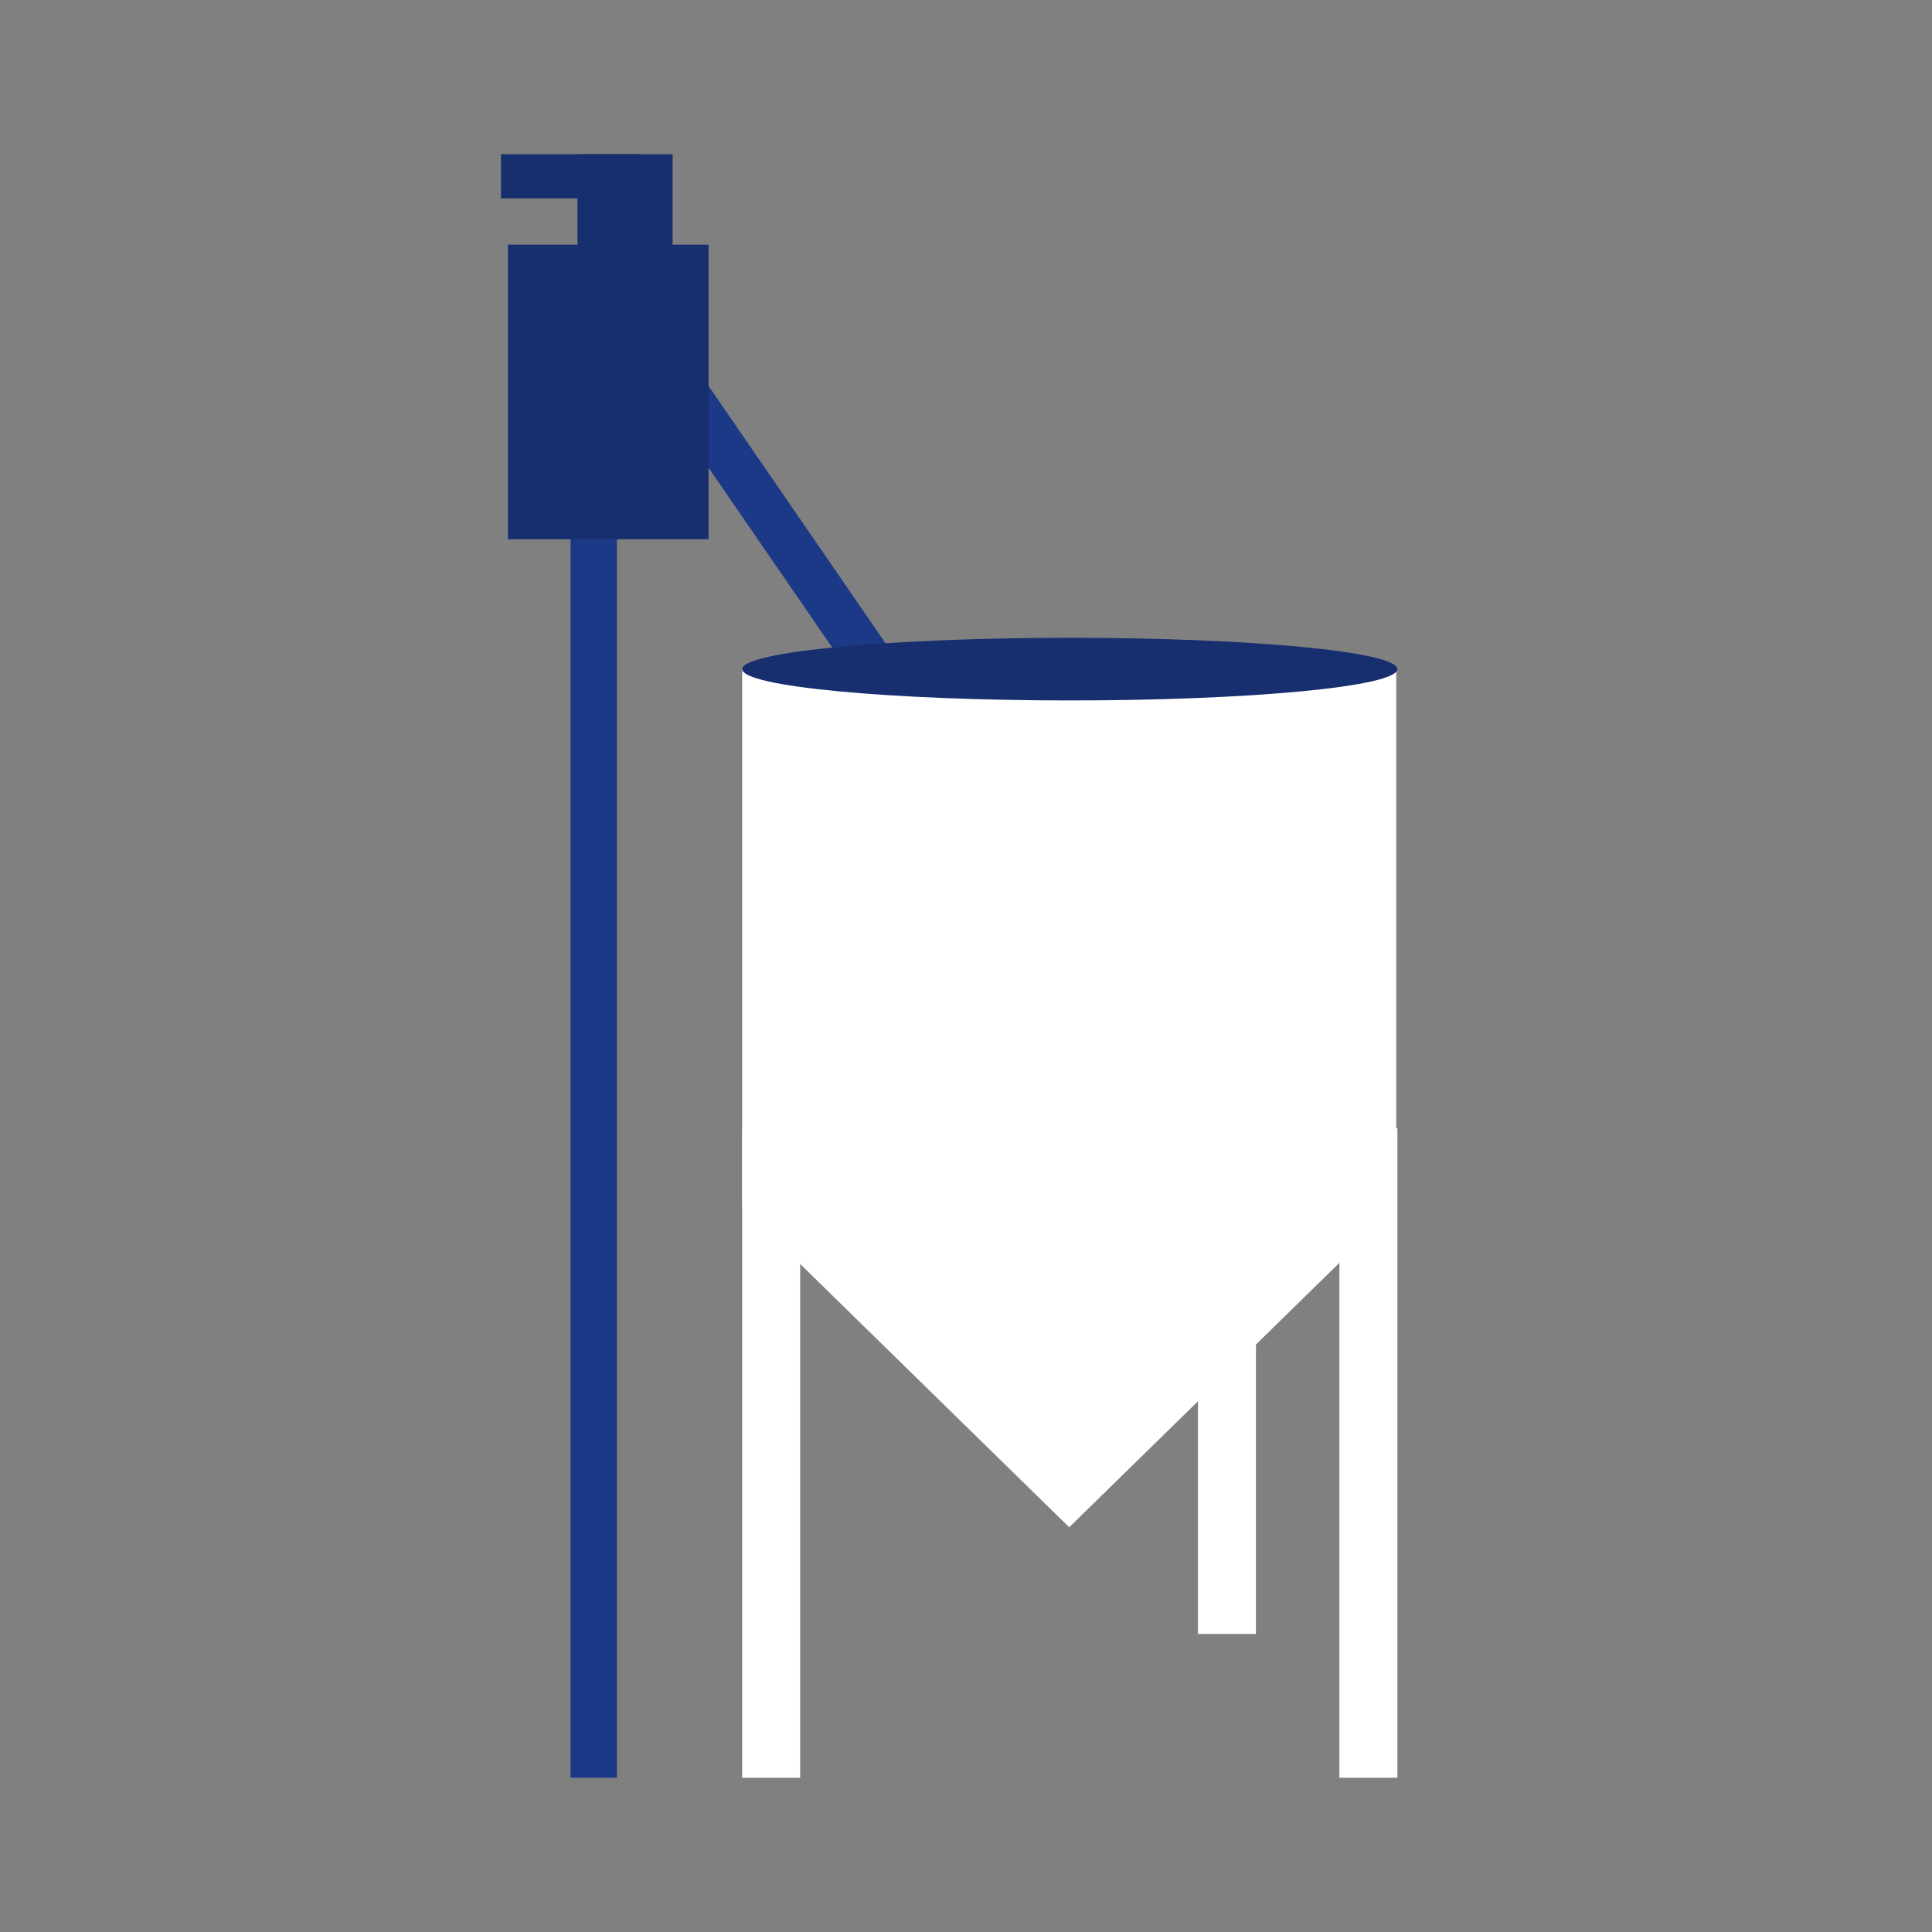 <?xml version="1.0" encoding="UTF-8"?>
<svg xmlns="http://www.w3.org/2000/svg" xmlns:xlink="http://www.w3.org/1999/xlink" version="1.1" x="0px" y="0px" width="166.6px" height="166.6px" viewBox="0 0 166.6 166.6" style="enable-background:new 0 0 166.6 166.6;" xml:space="preserve">
<rect x="0" y="0" width="166.6" height="166.6" fill="#808080" stroke="none"/>
<style type="text/css">
	.st0{display:none;}
	.st1{display:inline;fill:#0098DC;}
	.st2{display:inline;}
	.st3{clip-path:url(#SVGID_2_);fill:#172E6F;}
	.st4{clip-path:url(#SVGID_2_);fill:#FFFFFF;}
	.st5{display:inline;fill:#006DAF;}
	.st6{clip-path:url(#SVGID_4_);fill:#FFFFFF;}
	.st7{clip-path:url(#SVGID_4_);fill:#172E6F;}
	.st8{display:inline;fill:#0057A7;}
	.st9{clip-path:url(#SVGID_6_);fill:#172E6F;}
	
		.st10{clip-path:url(#SVGID_6_);fill:none;stroke:#FFFFFF;stroke-width:2.574;stroke-linecap:round;stroke-linejoin:round;stroke-miterlimit:10;}
	.st11{clip-path:url(#SVGID_6_);fill:#FFFFFF;}
	.st12{clip-path:url(#SVGID_8_);fill:#FFFFFF;}
	.st13{clip-path:url(#SVGID_8_);fill:none;stroke:#0098DC;stroke-width:4.192;stroke-miterlimit:10;}
	.st14{display:inline;fill:#FFFFFF;}
	
		.st15{display:inline;fill:none;stroke:#0098DC;stroke-width:4.192;stroke-linecap:round;stroke-linejoin:round;stroke-miterlimit:10;}
	.st16{display:inline;fill:#172E6F;}
	.st17{display:inline;fill:none;stroke:#172E6F;stroke-width:4.192;stroke-miterlimit:10;}
	.st18{clip-path:url(#SVGID_10_);fill:#172E6F;}
	
		.st19{clip-path:url(#SVGID_10_);fill:none;stroke:#172E6F;stroke-width:4.192;stroke-linecap:round;stroke-linejoin:round;stroke-miterlimit:10;}
	.st20{clip-path:url(#SVGID_10_);fill:none;stroke:#0098DC;stroke-width:4.192;stroke-miterlimit:10;}
	.st21{clip-path:url(#SVGID_10_);fill:none;stroke:#172E6F;stroke-width:4.192;stroke-miterlimit:10;}
	.st22{clip-path:url(#SVGID_12_);fill:#FFFFFF;}
	.st23{clip-path:url(#SVGID_12_);fill:#006DAF;}
	.st24{clip-path:url(#SVGID_12_);fill:#172E6F;}
	.st25{clip-path:url(#SVGID_14_);fill:#FFFFFF;}
	.st26{clip-path:url(#SVGID_14_);fill:#009FE3;}
	.st27{clip-path:url(#SVGID_14_);fill:#172E6F;}
	.st28{display:inline;fill:#1C3988;}
	.st29{clip-path:url(#SVGID_16_);fill:#0098DC;}
	.st30{clip-path:url(#SVGID_16_);fill:#FFFFFF;}
	.st31{clip-path:url(#SVGID_16_);fill:none;stroke:#FFFFFF;stroke-width:1.759;stroke-miterlimit:10;}
	.st32{clip-path:url(#SVGID_18_);fill:#FFFFFF;}
	.st33{clip-path:url(#SVGID_18_);fill:#172E6F;}
	.st34{clip-path:url(#SVGID_18_);fill:#009FE3;}
	.st35{clip-path:url(#SVGID_18_);fill:#0098DC;}
	.st36{clip-path:url(#SVGID_18_);fill:none;stroke:#172E6F;stroke-width:1.182;stroke-miterlimit:10;}
	.st37{fill:none;stroke:#FFFFFF;stroke-width:5;}
	.st38{fill:none;stroke:#1C3988;stroke-width:3.996;}
	.st39{fill:#172E6F;}
	.st40{fill:#FFFFFF;}
	.st41{clip-path:url(#SVGID_20_);fill:#172E6F;}
	.st42{clip-path:url(#SVGID_22_);fill:#FFFFFF;}
	.st43{clip-path:url(#SVGID_22_);fill:none;stroke:#006DAF;stroke-miterlimit:10;}
	.st44{clip-path:url(#SVGID_22_);fill:#006DAF;}
	.st45{clip-path:url(#SVGID_24_);fill:#172E6F;}
	.st46{clip-path:url(#SVGID_24_);fill:#FFFFFF;}
	.st47{clip-path:url(#SVGID_24_);fill:none;stroke:#283583;stroke-width:1.627;stroke-miterlimit:10;}
</style>
<g id="leistungen" class="st0">
	<rect class="st1" width="166.6" height="166.6"></rect>
	<g class="st2">
		<defs>
			<rect id="SVGID_1_" width="166.6" height="166.6"></rect>
		</defs>
		<clipPath id="SVGID_2_">
			<use xlink:href="#SVGID_1_" style="overflow:visible;"></use>
		</clipPath>
		<path class="st3" d="M60.8,118.9c-14.9,0-27-12.1-27-26.9c0-14.9,12.1-26.9,27-26.9c14.9,0,27,12.1,27,26.9    C87.7,106.8,75.7,118.9,60.8,118.9 M100.4,92.5c0-1.2-0.1-2.4-0.2-3.6l7.9-2.1l-3.6-13.6l-8.1,2.1c-1.7-3.5-3.9-6.8-6.6-9.7    l5.2-6.7L84,50.4l-5.3,6.8c-3.4-1.7-7.1-3-11-3.7v-8.6H53.7v8.6c-3.7,0.7-7.2,1.8-10.5,3.4l-5.2-6.9l-11.3,8.4l5.1,6.8    c-1.9,2-3.7,4.3-5.1,6.7l-7.9-2.9l-4.9,13.2l7.7,2.8c-0.4,2.4-0.7,4.8-0.7,7.3c0,0.9,0,1.7,0.1,2.6l-7.9,2.1l3.6,13.6l7.7-2    c1.7,3.7,3.9,7.1,6.6,10.1l-4.8,6.2l11.1,8.6l4.7-6.1c3.6,1.9,7.4,3.2,11.5,4v7.6h14.1v-7.6c3.9-0.7,7.6-2,11-3.7l4.6,6.2    l11.2-8.4l-4.7-6.2c2-2.2,3.7-4.5,5.2-7.1l7.4,2.7l4.9-13.2l-7.6-2.8C100.2,96.8,100.4,94.7,100.4,92.5"></path>
		<path class="st4" d="M129.4,67.9c-8.3,2-16.6-2.8-18.5-10.6c-1.9-7.9,3.3-15.9,11.6-17.9c8.3-2,16.6,2.8,18.5,10.6    C142.9,57.9,137.7,65.9,129.4,67.9 M148.1,48.6c-0.2-0.6-0.3-1.3-0.5-1.9l4.2-2.2l-3.7-6.7l-4.2,2.2c-1.4-1.6-3.1-3.1-4.9-4.2    l2-4.2l-7.3-3l-2.1,4.3c-2.1-0.5-4.3-0.6-6.6-0.5l-1.1-4.6l-7.8,1.9l1.1,4.6c-2,0.8-3.8,1.9-5.4,3.2l-3.8-2.9l-5.2,6l3.7,2.9    c-0.8,1.3-1.5,2.8-2,4.2l-4.8-0.5l-1,7.6l4.7,0.5c0.1,1.3,0.2,2.6,0.5,4c0.1,0.5,0.2,0.9,0.4,1.4l-4.1,2.1l3.7,6.7l4-2.1    c1.4,1.7,3.1,3.2,4.9,4.5l-1.9,3.9l7.3,3l1.9-3.9c2.2,0.5,4.6,0.7,6.9,0.6l1,4l7.8-1.9l-1-4c2.1-0.9,4-2.1,5.7-3.4l3.4,2.6l5.2-6    l-3.4-2.7c0.8-1.4,1.5-2.9,2-4.5l4.5,0.4l1-7.6l-4.6-0.5C148.6,50.9,148.4,49.7,148.1,48.6"></path>
		<path class="st4" d="M118.8,138.7c-5.5,1.3-10.9-1.8-12.1-7c-1.2-5.2,2.2-10.4,7.6-11.7c5.5-1.3,10.9,1.8,12.1,7    C127.7,132.2,124.3,137.4,118.8,138.7 M131.1,126.1c-0.1-0.4-0.2-0.8-0.4-1.2l2.7-1.4l-2.4-4.4l-2.8,1.4c-0.9-1.1-2-2-3.2-2.8    l1.3-2.8l-4.8-2l-1.4,2.8c-1.4-0.3-2.8-0.4-4.3-0.3l-0.7-3l-5.1,1.2l0.7,3c-1.3,0.6-2.5,1.3-3.5,2.1l-2.5-1.9l-3.4,3.9l2.4,1.9    c-0.5,0.9-1,1.8-1.3,2.8l-3.1-0.3l-0.7,5l3.1,0.3c0,0.9,0.1,1.7,0.4,2.6c0.1,0.3,0.2,0.6,0.2,0.9l-2.7,1.4l2.4,4.4l2.6-1.4    c0.9,1.1,2,2.1,3.2,2.9l-1.2,2.6l4.8,2l1.2-2.5c1.5,0.3,3,0.5,4.5,0.4l0.6,2.7l5.1-1.2l-0.6-2.7c1.4-0.6,2.6-1.3,3.7-2.2l2.2,1.7    l3.4-3.9l-2.2-1.8c0.5-0.9,1-1.9,1.3-2.9l2.9,0.3l0.7-5l-3-0.3C131.4,127.6,131.3,126.8,131.1,126.1"></path>
	</g>
</g>
<g id="produkte" class="st0">
	<rect y="0" class="st5" width="166.6" height="166.6"></rect>
	<g class="st2">
		<defs>
			<rect id="SVGID_3_" width="166.6" height="166.6"></rect>
		</defs>
		<clipPath id="SVGID_4_">
			<use xlink:href="#SVGID_3_" style="overflow:visible;"></use>
		</clipPath>
		<path class="st6" d="M142.5,86.3c0,4.2,0,10.3,0,16.4c0,1.2-0.2,1.8-1.6,1.7c-11.1-0.1-22.3-0.1-33.4,0c-1.3,0-1.5-0.5-1.4-1.6    c1.4-12,2.8-24.1,4.2-36.1c0.2-1.4,0.6-1.7,1.9-1.7c9.6,0.1,19.3,0.1,28.9,0c1.6,0,1.8,0.5,1.8,1.9    C142.8,72.7,143,78.6,142.5,86.3"></path>
		<path class="st6" d="M34.7,83c0-4.4,0-10.5,0-16.6c0-1.1,0.2-1.6,1.5-1.6c10.9,0.1,21.8,0,32.7,0c1.2,0,1.4,0.3,1.2,1.4    c-1.4,12.2-2.8,24.4-4.1,36.6c-0.1,1.4-0.8,1.5-2,1.5c-9.3,0-18.6-0.1-27.9,0c-1.6,0-1.8-0.5-1.8-1.9C34.4,96.6,34.2,90.6,34.7,83    "></path>
		<path class="st6" d="M86.3,104.4c-3.9,0-7.8-0.1-11.7,0c-1.7,0.1-2-0.6-1.8-2.1c0.6-4.5,1.1-9,1.6-13.5c0.8-7.3,1.7-14.7,2.5-22    c0.1-1.3,0.5-1.9,2-1.9c7.7,0.1,15.3,0.1,23,0c1.4,0,2,0.2,1.8,1.8c-0.5,3.1-0.8,6.3-1.1,9.4c-1,8.9-2.1,17.8-3,26.7    c-0.1,1.2-0.6,1.5-1.7,1.5C93.9,104.3,90.1,104.4,86.3,104.4"></path>
		<path class="st6" d="M85.9,63.2c-1.9,0-3.8,0-5.7,0c-2.9,0-2.9,0-2.6-2.9c0.8-6.7,1.6-13.3,2.3-20c0.3-3,0.6-3.3,3.5-2.5    c4.3,1.1,6.8,4.2,8.3,8.1c2.1,5.2,2.4,10.6,2.4,16.1c0,1.1-0.6,1.3-1.5,1.3C90.4,63.2,88.1,63.2,85.9,63.2"></path>
		<path class="st6" d="M90.7,106.2c2,0,4.1,0.1,6.1,0c1.8-0.1,2.3,0.4,2.1,2.2c-0.9,7-1.6,14-2.4,21c-0.3,2.7-0.7,2.9-3.3,2.2    c-4.4-1.1-6.9-4.2-8.5-8.2c-2-5.1-2.4-10.5-2.3-15.9c0-1.1,0.6-1.3,1.5-1.3C86.1,106.2,88.4,106.2,90.7,106.2"></path>
		<path class="st6" d="M119.2,63c-2.3,0-4.6-0.1-6.9,0c-1.2,0-1.6-0.2-1.5-1.5c0.9-7.2,1.7-14.5,2.5-21.8c0.3-2.5,0.6-2.7,3.1-2    c4.3,1.1,6.9,4,8.5,7.9c2.2,5.2,2.5,10.7,2.5,16.3c0,1-0.4,1.2-1.3,1.2C123.9,63,121.6,63,119.2,63"></path>
		<path class="st6" d="M57.2,106.4c2.2,0,4.5,0,6.7,0c1.2,0,1.7,0.1,1.5,1.6c-0.9,7.3-1.8,14.6-2.4,22c-0.2,2-1,2.1-2.5,1.8    c-4.5-0.9-7.3-3.8-9-7.9c-2.2-5.2-2.6-10.7-2.5-16.3c0-0.9,0.3-1.3,1.3-1.2C52.5,106.4,54.9,106.4,57.2,106.4"></path>
		<path class="st6" d="M129.1,119c0,0-0.1,0-0.1,0c0,3.6,0,7.1,0,10.7c0,2.4-0.3,2.5-2.7,2c-4.5-1.1-7.1-4.1-8.7-8.2    c-2-5-2.3-10.4-2.4-15.7c0-1.3,0.6-1.3,1.6-1.3c3.5,0,7,0.1,10.5,0c1.4,0,1.8,0.3,1.8,1.7C129,111.7,129.1,115.4,129.1,119"></path>
		<path class="st6" d="M66.1,131.9c-1.4,0.3-1.5-0.4-1.3-1.6c0.4-2.6,0.6-5.2,0.9-7.9c1.2-11,2.5-22,3.7-33    c1.4-12.2,2.8-24.4,4.2-36.5c0.5-4.7,1.1-9.4,1.6-14.1c0.2-1.6,1.2-1.2,2.1-1.3c1.4-0.1,1,0.8,0.9,1.6c-0.5,4.6-1,9.2-1.6,13.8    c-1.5,13.4-3.1,26.7-4.6,40.1c-1.4,12.5-2.9,25-4.3,37.5C67.6,131.6,67.3,132.1,66.1,131.9"></path>
		<path class="st6" d="M47.6,50.2c0.1,0,0.2,0,0.3,0c0-3.5,0-7,0-10.5c0-2.4,0.2-2.6,2.6-2c4.4,1.2,7,4.3,8.5,8.4    c1.9,5,2.3,10.2,2.3,15.5c0,1.3-0.6,1.3-1.6,1.3c-3.5,0-7-0.1-10.5,0c-1.4,0-1.6-0.5-1.6-1.7C47.6,57.6,47.6,53.9,47.6,50.2"></path>
		<path class="st6" d="M111.6,39.2c-0.1,0.8-0.2,1.7-0.3,2.7c-1.5,13.3-3,26.6-4.5,39.9c-1.4,12.4-2.8,24.8-4.2,37.1    c-0.4,3.9-0.9,7.7-1.3,11.6c-0.1,1.5-1,1.4-2,1.4c-1.4,0-1-0.9-0.9-1.6c1.4-12,2.8-24,4.1-36c1.4-12.1,2.7-24.1,4.1-36.2    c0.7-6.5,1.5-13,2.2-19.5c0.2-1.5,1.1-1.1,2-1.2C111.8,37.4,111.6,38.2,111.6,39.2"></path>
		<path class="st6" d="M42.2,50.4h0.2c0-3.8,0.1-7.7,0-11.5c0-1.6,1-1.3,1.9-1.4c1.1-0.1,1.7,0.1,1.6,1.5c-0.1,7.5-0.2,15-0.2,22.6    c0,1.6-0.9,1.4-1.9,1.4c-1.1,0.1-1.7-0.2-1.6-1.5C42.3,57.8,42.2,54.1,42.2,50.4"></path>
		<path class="st6" d="M134.3,119h-0.1c0,3.8-0.1,7.5,0,11.3c0,1.4-0.5,1.6-1.7,1.6c-1.3,0-1.5-0.5-1.5-1.6    c0.1-7.4,0.2-14.9,0.1-22.3c0-1.4,0.5-1.6,1.7-1.6c1.3,0,1.5,0.5,1.5,1.6C134.2,111.6,134.3,115.3,134.3,119"></path>
		<path class="st7" d="M66.1,131.9c1.2,0.3,1.5-0.3,1.6-1.4c1.4-12.5,2.8-25,4.3-37.5c1.5-13.4,3.1-26.7,4.6-40.1    c0.5-4.6,1-9.2,1.6-13.8c0.1-0.7,0.5-1.7-0.9-1.6c-0.9,0.1-2-0.4-2.1,1.3c-0.4,4.7-1,9.4-1.6,14.1c-1.4,12.2-2.8,24.4-4.2,36.5    c-1.3,11-2.5,22-3.7,33c-0.3,2.6-0.5,5.2-0.9,7.9C64.6,131.5,64.7,132.1,66.1,131.9"></path>
		<path class="st7" d="M111.6,39.2c0.1-1,0.3-1.8-0.9-1.7c-0.9,0.1-1.8-0.3-2,1.2c-0.7,6.5-1.5,13-2.2,19.5    c-1.4,12.1-2.7,24.1-4.1,36.2c-1.4,12-2.8,24-4.1,36c-0.1,0.7-0.5,1.7,0.9,1.6c1,0,1.9,0.1,2-1.4c0.4-3.9,0.8-7.7,1.3-11.6    c1.4-12.4,2.8-24.8,4.2-37.1c1.5-13.3,3-26.6,4.5-39.9C111.3,40.9,111.5,39.9,111.6,39.2"></path>
	</g>
</g>
<g id="team" class="st0">
	<rect class="st8" width="166.6" height="166.6"></rect>
	<g class="st2">
		<defs>
			<rect id="SVGID_5_" width="166.6" height="166.6"></rect>
		</defs>
		<clipPath id="SVGID_6_">
			<use xlink:href="#SVGID_5_" style="overflow:visible;"></use>
		</clipPath>
		<path class="st9" d="M105.3,71.2c0,16.8-12,30.4-22,30.4c-8.6,0-22-13.6-22-30.4s9.9-25.1,22-25.1    C95.5,46.1,105.3,54.4,105.3,71.2"></path>
		<path class="st10" d="M105.3,71.2c0,16.8-12,30.4-22,30.4c-8.6,0-22-13.6-22-30.4s9.9-25.1,22-25.1    C95.5,46.1,105.3,54.4,105.3,71.2"></path>
		<path class="st11" d="M96,100.2c-5.9,7.9-12.7,13-12.7,13s-6.8-5.1-12.7-13c-14.1,6.8-24.2,22.5-24.2,22.5s16.5,6.6,36.9,6.6    c20.4,0,36.9-6.6,36.9-6.6S110.1,107,96,100.2"></path>
		<path class="st9" d="M138.1,77.6c0,10.3-7.3,18.6-13.5,18.6c-5.3,0-13.5-8.3-13.5-18.6s6-15.4,13.5-15.4    C132.1,62.2,138.1,67.3,138.1,77.6"></path>
		<path class="st10" d="M138.1,77.6c0,10.3-7.3,18.6-13.5,18.6c-5.3,0-13.5-8.3-13.5-18.6s6-15.4,13.5-15.4    C132.1,62.2,138.1,67.3,138.1,77.6z"></path>
		<path class="st11" d="M107.9,102c2.4-2.4,5.5-5,9-6.7c3.6,4.9,7.8,7.9,7.8,7.9s4.1-3.1,7.8-7.9c8.6,4.2,14.8,13.8,14.8,13.8    s-10.1,4.1-22.6,4.1c-2.5,0-4.8-0.2-7-0.4C117.6,112.8,111.9,106,107.9,102"></path>
		<path class="st9" d="M28.5,77.6c0,10.3,7.3,18.6,13.5,18.6c5.3,0,13.5-8.3,13.5-18.6s-6-15.4-13.5-15.4    C34.5,62.2,28.5,67.3,28.5,77.6"></path>
		<path class="st10" d="M28.5,77.6c0,10.3,7.3,18.6,13.5,18.6c5.3,0,13.5-8.3,13.5-18.6s-6-15.4-13.5-15.4    C34.5,62.2,28.5,67.3,28.5,77.6z"></path>
		<path class="st11" d="M58.7,102c-2.4-2.4-5.5-5-9-6.7c-3.6,4.9-7.8,7.9-7.8,7.9s-4.1-3.1-7.8-7.9c-8.6,4.2-14.8,13.8-14.8,13.8    s10.1,4.1,22.6,4.1c2.5,0,4.8-0.2,7-0.4C49,112.8,54.7,106,58.7,102"></path>
	</g>
</g>
<g id="Ebene_4" class="st0">
	<rect class="st1" width="166.6" height="166.6"></rect>
	<g class="st2">
		<defs>
			<rect id="SVGID_7_" width="166.6" height="166.6"></rect>
		</defs>
		<clipPath id="SVGID_8_">
			<use xlink:href="#SVGID_7_" style="overflow:visible;"></use>
		</clipPath>
		<path class="st12" d="M132.9,102.4c0,2.9-2.3,5.3-5.2,5.3H38.9c-2.9,0-5.2-2.4-5.2-5.3V44.7c0-2.9,2.3-5.3,5.2-5.3h88.8    c2.9,0,5.2,2.4,5.2,5.3V102.4"></path>
		<path class="st13" d="M132.9,102.4c0,2.9-2.3,5.3-5.2,5.3H38.9c-2.9,0-5.2-2.4-5.2-5.3V44.7c0-2.9,2.3-5.3,5.2-5.3h88.8    c2.9,0,5.2,2.4,5.2,5.3V102.4"></path>
	</g>
	<rect x="39.7" y="45.7" class="st14" width="87.3" height="55.7"></rect>
	<rect x="39.7" y="45.7" class="st15" width="87.3" height="55.7"></rect>
	<rect x="74.6" y="109.3" class="st16" width="17.4" height="13.1"></rect>
	<rect x="74.6" y="109.3" class="st17" width="17.4" height="13.1"></rect>
	<g class="st2">
		<defs>
			<rect id="SVGID_9_" width="166.6" height="166.6"></rect>
		</defs>
		<clipPath id="SVGID_10_">
			<use xlink:href="#SVGID_9_" style="overflow:visible;"></use>
		</clipPath>
		<path class="st18" d="M98.5,124h-6.2h-8.9h-8.9h-6.2c0,0-3.9,0-4.4,3.1h19.5h19.5C102.4,124,98.5,124,98.5,124"></path>
		<path class="st19" d="M98.5,124h-6.2h-8.9h-8.9h-6.2c0,0-3.9,0-4.4,3.1h19.5h19.5C102.4,124,98.5,124,98.5,124"></path>
		<path class="st20" d="M99.8,73.8c0-0.5,0-1-0.1-1.6l3.4-0.9l-1.5-5.9l-3.4,0.9c-0.7-1.5-1.7-3-2.8-4.2l2.2-2.9l-4.7-3.7l-2.2,3    c-1.4-0.8-3-1.3-4.7-1.6v-3.8h-6v3.8c-1.6,0.3-3.1,0.8-4.4,1.5l-2.2-3L68.5,59l2.2,3c-0.8,0.9-1.6,1.9-2.2,2.9l-3.4-1.3l-2.1,5.7    l3.3,1.2c-0.2,1-0.3,2.1-0.3,3.2c0,0.4,0,0.8,0,1.1l-3.3,0.9l1.5,5.9l3.3-0.9c0.7,1.6,1.7,3.1,2.8,4.4l-2,2.7l4.7,3.7l2-2.7    c1.5,0.8,3.2,1.4,4.9,1.7v3.3h6v-3.3c1.7-0.3,3.2-0.9,4.7-1.6l2,2.7l4.8-3.7l-2-2.7c0.8-0.9,1.6-2,2.2-3.1l3.2,1.2l2.1-5.7    l-3.2-1.2C99.7,75.7,99.8,74.8,99.8,73.8z"></path>
		<path class="st21" d="M82.9,85.3c-6.3,0-11.5-5.3-11.5-11.7c0-6.5,5.1-11.7,11.5-11.7c6.3,0,11.5,5.3,11.5,11.7    C94.4,80.1,89.3,85.3,82.9,85.3z"></path>
	</g>
</g>
<g id="Ebene_5" class="st0">
	<rect class="st5" width="166.6" height="166.6"></rect>
	<g class="st2">
		<defs>
			<rect id="SVGID_11_" width="166.6" height="166.6"></rect>
		</defs>
		<clipPath id="SVGID_12_">
			<use xlink:href="#SVGID_11_" style="overflow:visible;"></use>
		</clipPath>
		<path class="st22" d="M127.5,116.1c-0.2,1.2-0.3,2.3-0.5,3.3c-0.1,0.7-0.2,1.4-0.3,2.1c-0.2,1.5,1.1,2.5,3,2.1    c5.2-1,10.5-1.9,15.7-2.9c2-0.4,2.7-1.8,1.6-3.5c-3.6-6-7.2-12-10.8-17.9c-9.9-16.5-19.9-33-29.8-49.5c-2.6-4.3-5.2-8.5-7.7-12.8    c-0.5-0.9-1.2-1.3-2.2-1.2c-2.1,0.3-4.3,0.6-6.4,0.9c-0.5,0.1-0.7,0-0.9-0.5c-0.8-1.5-1.7-3.1-2.5-4.6c-0.5-0.9-1.3-1.4-2.2-1.2    c-4.6,0.7-9.2,1.4-13.9,2.1c-1.4,0.2-1.9,0.9-2,2.2c-0.1,1.5-0.3,3-0.4,4.5c0,0.4-0.2,0.6-0.6,0.6c-1.4,0.2-2.8,0.4-4.2,0.6    c-0.5,0.1-0.7-0.1-0.9-0.5c-0.8-1.7-1.6-3.4-2.3-5.1c-0.4-0.9-1.1-1.3-2-1.2c-0.8,0.1-1.5,0.2-2.3,0.3c-4,0.5-8,1-12,1.6    c-1.3,0.2-1.9,0.9-2,2.2c-0.1,1.8-0.3,3.5-0.4,5.3c0,0.5-0.3,0.6-0.7,0.6c-3.2,0.4-6.4,0.8-9.6,1.2c-1.9,0.2-2.6,1.3-2,3.2    c2.2,6.1,4.5,12.3,6.8,18.4c6.6,17.9,13.2,35.7,19.8,53.6c1.8,4.9,3.6,9.8,5.4,14.7c0.4,1.2,1.2,1.6,2.4,1.5    c0.6-0.1,1.1-0.2,1.6-0.3c5.6-1.1,11.3-2.1,16.9-3.2c1.3-0.2,1.8-0.8,1.9-2c0.2-1.9,0.4-3.9,0.6-5.8c0.1-0.6,0.2-0.9,0.9-1    c2-0.3,3.9-0.7,5.9-1.1c1-0.2,2-0.4,3.2-0.6c0,0.6-0.1,1.1-0.1,1.6c-0.1,1.3-0.3,2.7-0.3,4c-0.1,1.3,1,2.3,2.3,2.1    c6.5-1.1,13-2.2,19.5-3.3c1.1-0.2,1.7-0.8,1.8-1.9c0.3-2.1,0.6-4.1,0.8-6.2c0.1-0.7,0.3-1,1-1.1c1-0.1,2.1-0.4,3.1-0.6    C124.1,116.7,125.7,116.4,127.5,116.1"></path>
		<path class="st22" d="M91.6,40.6c0.1,0.3,0.2,0.4,0.3,0.6c3,5.4,6,10.8,9,16.2c10.2,18.3,20.4,36.5,30.6,54.8    c0.4,0.7,0.5,1.4,0.4,2.2c-0.2,1.4-0.4,2.8-0.6,4.2c0,0.2,0,0.4,0,0.6c3.7-0.7,7.3-1.3,11-2c-0.2-0.4-0.3-0.6-0.5-0.9    c-2.3-3.9-4.7-7.8-7-11.6c-10.3-17.1-20.6-34.2-30.9-51.2c-2.6-4.3-5.1-8.6-7.7-12.8C96,40.4,95.7,40,95.5,40    C94.2,40.2,93,40.4,91.6,40.6 M73.8,36.1c0.1,0.3,0.2,0.4,0.3,0.6C79,45.4,84,54.1,88.9,62.9c6.9,12.1,13.7,24.2,20.6,36.4    c2.6,4.7,5.3,9.3,7.9,14c0.2,0.3,0.3,0.6,0.8,0.5c2.6-0.5,5.1-1,7.7-1.4c0.2,0,0.5-0.1,0.8-0.2c-0.1-0.3-0.2-0.4-0.3-0.6    c-1-1.8-2-3.6-3-5.4c-7.5-13.5-15.1-27-22.6-40.5c-5.6-10.1-11.2-20.1-16.8-30.2c-0.2-0.4-0.5-0.5-0.9-0.5    c-1.6,0.3-3.2,0.5-4.8,0.7C76.8,35.7,75.3,35.9,73.8,36.1 M93.7,118.2c-0.1-0.3-0.2-0.5-0.3-0.7c-3.8-8.4-7.7-16.8-11.5-25.2    c-3.6-7.8-7.1-15.6-10.7-23.3c-4.7-10.2-9.3-20.4-14-30.6c-0.2-0.5-0.5-0.6-1-0.5c-2.2,0.3-4.3,0.6-6.5,0.8c-1,0.1-1.9,0.3-3,0.4    c0.1,0.3,0.2,0.5,0.3,0.7c1.9,4.1,3.8,8.2,5.6,12.3c4.5,9.9,9.1,19.7,13.6,29.6c5.8,12.6,11.6,25.2,17.3,37.8    c0.2,0.5,0.5,0.6,1.1,0.5c1.8-0.4,3.5-0.7,5.3-1C91.2,118.7,92.4,118.5,93.7,118.2 M98.3,125.5c0.2,0,0.3,0,0.4,0    c4.8-0.8,9.7-1.6,14.5-2.4c0.2,0,0.5-0.4,0.6-0.6c0.3-1.6,0.4-3.3,0.7-5c0.2-0.8-0.1-1.4-0.4-2.1c-7.2-12.6-14.3-25.2-21.4-37.8    c-6.7-11.8-13.3-23.5-20-35.3c-0.1-0.2-0.3-0.5-0.5-0.8c-0.3,1.2-0.9,2-2.1,2.1c-0.5,0.1-1,0.1-1.5,0.2c-1.3,0.2-2.6,0.4-4,0.5    c0.1,0.3,0.2,0.6,0.3,0.8c1.9,4.1,3.8,8.2,5.7,12.4c9,19.6,17.9,39.2,26.9,58.7c0.8,1.7,1.8,3.3,1.2,5.3c-0.1,0.3-0.1,0.5-0.1,0.8    C98.4,123.4,98.3,124.4,98.3,125.5 M33.6,48.5c0.1,0.3,0.2,0.5,0.2,0.7c1.3,3.6,2.7,7.2,4,10.8c6.7,18.2,13.5,36.5,20.2,54.7    c2,5.5,4,10.9,6,16.4c0.2,0.5,0.4,0.7,0.9,0.6c4.8-0.9,9.6-1.8,14.4-2.7c0.5-0.1,0.7-0.3,0.7-0.9c0.1-1.6,0.3-3.3,0.5-4.9    c0-0.4,0-0.8-0.2-1.1c-2.1-4.6-4.2-9.3-6.4-13.9c-4.2-9.2-8.5-18.4-12.7-27.7c-5.2-11.4-10.5-22.9-15.7-34.3    c-0.1-0.2-0.2-0.4-0.4-0.7c-0.4,1.3-1.3,1.6-2.4,1.7c-1.7,0.2-3.4,0.4-5.1,0.6C36.4,48.2,35,48.3,33.6,48.5 M127.5,116.1    c-1.8,0.3-3.4,0.6-5,0.9c-1,0.2-2,0.4-3.1,0.6c-0.7,0.1-1,0.4-1,1.1c-0.2,2.1-0.5,4.1-0.8,6.2c-0.2,1.1-0.7,1.7-1.8,1.9    c-6.5,1.1-13,2.2-19.5,3.3c-1.2,0.2-2.3-0.8-2.3-2.1c0.1-1.3,0.2-2.7,0.3-4c0-0.5,0.1-1,0.1-1.6c-1.1,0.2-2.1,0.4-3.2,0.6    c-2,0.4-3.9,0.8-5.9,1.1c-0.6,0.1-0.8,0.4-0.9,1c-0.2,1.9-0.4,3.9-0.6,5.8c-0.1,1.2-0.7,1.8-1.9,2c-5.6,1.1-11.3,2.1-16.9,3.2    c-0.5,0.1-1.1,0.2-1.6,0.3c-1.2,0.2-2-0.3-2.4-1.5c-1.8-4.9-3.6-9.8-5.4-14.7C49,102.1,42.4,84.2,35.8,66.4    C33.5,60.2,31.3,54.1,29,48c-0.7-1.9,0-3,2-3.2c3.2-0.4,6.4-0.8,9.6-1.2c0.4,0,0.6-0.1,0.7-0.6c0.1-1.8,0.3-3.5,0.4-5.3    c0.1-1.3,0.7-2.1,2-2.2c4-0.5,8-1.1,12-1.6c0.8-0.1,1.5-0.2,2.3-0.3c1-0.1,1.6,0.4,2,1.2c0.8,1.7,1.6,3.4,2.3,5.1    c0.2,0.4,0.4,0.6,0.9,0.5c1.4-0.2,2.8-0.4,4.2-0.6c0.4,0,0.6-0.2,0.6-0.6c0.1-1.5,0.3-3,0.4-4.5c0.1-1.4,0.7-2,2-2.2    c4.6-0.7,9.2-1.4,13.9-2.1c0.9-0.1,1.6,0.3,2.2,1.2c0.9,1.5,1.7,3,2.5,4.6c0.2,0.4,0.5,0.5,0.9,0.5c2.1-0.3,4.3-0.6,6.4-0.9    c1-0.1,1.7,0.3,2.2,1.2c2.6,4.3,5.1,8.6,7.7,12.8c9.9,16.5,19.9,33,29.8,49.5c3.6,6,7.2,12,10.8,17.9c1,1.7,0.4,3.1-1.6,3.5    c-5.2,0.9-10.5,1.9-15.7,2.9c-1.9,0.3-3.2-0.6-3-2.1c0.1-0.7,0.2-1.4,0.3-2.1C127.2,118.3,127.3,117.3,127.5,116.1"></path>
		<path class="st23" d="M33.6,48.5c1.5-0.2,2.8-0.4,4.2-0.5c1.7-0.2,3.4-0.4,5.1-0.6c1.1-0.1,1.9-0.5,2.4-1.7    c0.2,0.3,0.3,0.5,0.4,0.7c5.2,11.4,10.5,22.9,15.7,34.3c4.2,9.2,8.5,18.4,12.7,27.7c2.1,4.6,4.2,9.2,6.4,13.9    c0.2,0.3,0.2,0.7,0.2,1.1c-0.1,1.6-0.3,3.3-0.5,4.9c0,0.5-0.2,0.8-0.7,0.9c-4.8,0.9-9.6,1.8-14.4,2.7c-0.6,0.1-0.8-0.1-0.9-0.6    c-2-5.5-4-10.9-6-16.4c-6.7-18.2-13.5-36.5-20.2-54.7c-1.3-3.6-2.7-7.2-4-10.8C33.7,49,33.7,48.8,33.6,48.5"></path>
		<path class="st23" d="M98.3,125.5c0.1-1.1,0.2-2.1,0.2-3.1c0-0.3,0-0.5,0.1-0.8c0.5-2-0.5-3.6-1.2-5.3    c-9-19.6-17.9-39.2-26.9-58.7c-1.9-4.1-3.8-8.2-5.7-12.4c-0.1-0.2-0.2-0.5-0.3-0.8c1.4-0.2,2.7-0.4,4-0.5c0.5-0.1,1-0.1,1.5-0.2    c1.2-0.1,1.8-0.9,2.1-2.1c0.2,0.3,0.4,0.6,0.5,0.8c6.7,11.8,13.3,23.5,20,35.3c7.1,12.6,14.3,25.2,21.4,37.8    c0.4,0.7,0.6,1.3,0.4,2.1c-0.3,1.6-0.5,3.3-0.7,5c0,0.2-0.3,0.5-0.6,0.6c-4.8,0.8-9.7,1.6-14.5,2.4    C98.6,125.5,98.5,125.5,98.3,125.5"></path>
		<path class="st24" d="M93.7,118.2c-1.3,0.3-2.5,0.5-3.8,0.7c-1.8,0.3-3.5,0.6-5.3,1c-0.5,0.1-0.8,0-1.1-0.5    c-5.8-12.6-11.5-25.2-17.3-37.8c-4.5-9.9-9.1-19.7-13.6-29.6c-1.9-4.1-3.8-8.2-5.6-12.3c-0.1-0.2-0.1-0.4-0.3-0.7    c1-0.1,2-0.3,3-0.4c2.2-0.3,4.3-0.5,6.5-0.8c0.5-0.1,0.8,0,1,0.5c4.7,10.2,9.3,20.4,14,30.6c3.6,7.8,7.1,15.6,10.7,23.3    c3.8,8.4,7.7,16.8,11.5,25.2C93.5,117.7,93.6,117.9,93.7,118.2"></path>
		<path class="st24" d="M73.8,36.1c1.5-0.2,3-0.4,4.4-0.6c1.6-0.2,3.2-0.4,4.8-0.7c0.5-0.1,0.7,0.1,0.9,0.5    c5.6,10.1,11.2,20.1,16.8,30.2c7.5,13.5,15.1,27,22.6,40.5c1,1.8,2,3.6,3,5.4c0.1,0.2,0.2,0.3,0.3,0.6c-0.3,0.1-0.5,0.2-0.8,0.2    c-2.6,0.5-5.1,0.9-7.7,1.4c-0.5,0.1-0.6-0.2-0.8-0.5c-2.6-4.7-5.3-9.3-7.9-14C102.6,87.1,95.8,75,88.9,62.9    C84,54.1,79,45.4,74.1,36.7C74,36.5,73.9,36.4,73.8,36.1"></path>
		<path class="st23" d="M91.6,40.6c1.4-0.2,2.6-0.4,3.9-0.5c0.2,0,0.5,0.3,0.6,0.5c2.6,4.3,5.2,8.5,7.7,12.8    c10.3,17.1,20.6,34.2,30.9,51.2c2.3,3.9,4.7,7.8,7,11.6c0.1,0.2,0.3,0.5,0.5,0.9c-3.7,0.7-7.3,1.3-11,2c0-0.3,0-0.5,0-0.6    c0.2-1.4,0.4-2.8,0.6-4.2c0.1-0.8,0-1.5-0.4-2.2c-10.2-18.2-20.4-36.5-30.6-54.8c-3-5.4-6-10.8-9-16.2    C91.8,41,91.7,40.8,91.6,40.6"></path>
	</g>
</g>
<g id="Ebene_6" class="st0">
	<rect class="st8" width="166.6" height="166.6"></rect>
	<g class="st2">
		<defs>
			<rect id="SVGID_13_" width="166.6" height="166.6"></rect>
		</defs>
		<clipPath id="SVGID_14_">
			<use xlink:href="#SVGID_13_" style="overflow:visible;"></use>
		</clipPath>
		<path class="st25" d="M97.1,57.5c0-1-1-1.9-1.9-1.9c-1.1,0-2,0.9-2.1,2c0,1,1,2,2,2C96.1,59.5,97.1,58.5,97.1,57.5 M102,91.4    c-1.7,0.9-3.2,1.8-4.7,2.6c-0.7,0.4-1.6,0.5-2.4,0.7c-2.4,0.4-4.4-0.1-6.1-2.2c-3-3.7-6.4-7.2-9.7-10.7c-0.7-0.8-0.7-1.2,0.1-1.8    c2.7-2,5.3-4.1,8-6.2c0.7-0.5,0.8-0.9,0.2-1.6c-1-1.2-2-2.5-3-3.8c-0.5-0.7-0.9-0.8-1.7-0.2c-2.6,2.1-5.2,4.1-7.8,6.2    c-1.5,1.1-1.4,1.1-2.7-0.2c-1.8-1.8-3.2-3.7-3.9-6.1c-1.1-3.6-0.3-6.9,1.5-10c3.9-6.7,9.9-10.3,17.6-11.1c1.8-0.2,3.7-0.2,5.5-0.1    c2.5,0.1,4.6,1.3,6.2,3.3c0.6,0.7,1,1.5,1.5,2.3c0.5,0.7,0.8,1.7,1.5,2c0.4,0.2,1.3-0.8,2-1.2c0.3-0.1,1,0,1.3,0.2    c1.1,1.3,2.2,2.6,3.2,4c0.2,0.3,0,0.9-0.1,1.3c0,0.1-0.2,0.2-0.4,0.3c-2.5,2-2.4,2-1.1,4.8c1.2,2.7,2.2,5.5,3.1,8.3    c0.4,1.1,0.3,2.4,0.4,3.4c1.8-0.9,3.5-2,5.4-2.7c5.1-1.8,11.8,0.4,15.2,4.6c6.3,7.8,10.4,16.6,13.3,26.1c2,6.5,3.4,13.1,4.3,19.8    c0.1,0.9-0.1,1.3-1,1.3c-11.7,0-23.4,0-35.1,0c-0.3,0-0.7-0.1-1.1-0.2c1.3-2.9,2.5-5.7,3.8-8.5c3.4-7.7,6.9-15.4,10.3-23.1    c0.2-0.5,0.6-1.1,0.4-1.5c-0.3-0.6-0.8-1.4-1.4-1.7c-0.9-0.4-1.6,0.1-2,0.9c-0.7,1.3-1.3,2.7-1.9,4c-4.3,9.5-8.5,19-12.7,28.6    c-0.4,1-0.9,1.3-2.1,1.3c-10.7-0.1-21.4-0.1-32.1-0.1c-3.1,0-5.7-2-6.4-5c-0.6-2.8,0.8-5.9,3.5-7.1c1.4-0.6,3-0.7,4.5-0.7    c5.9-0.1,11.8-0.1,17.6,0c0.5,0,1.2,0.4,1.6,0.9c1.3,1.8,2.6,3.8,3.8,5.6c0.8,1.2,1.8,1.5,2.6,0.9c0.9-0.6,0.9-1.6,0.2-2.8    c-1.3-2-2.7-3.9-3.9-5.9c-0.4-0.6-0.6-1.6-0.4-2.3c1.6-5.3,3.3-10.7,5-16C101.8,92,101.9,91.8,102,91.4"></path>
		<path class="st26" d="M23.5,106.6c-0.9,0-1.8-1-1.7-1.8c0.1-1,0.7-1.6,1.8-1.5c1,0.1,1.6,0.6,1.7,1.6    C25.3,105.8,24.4,106.6,23.5,106.6"></path>
		<path class="st26" d="M65.8,92c-0.8-0.1-1.5-0.6-1.5-1.7c0-0.9,0.8-1.8,1.7-1.7c1,0.1,1.6,0.7,1.7,1.7C67.9,91.1,66.9,92,65.8,92"></path>
		<path class="st26" d="M51.1,101.2c-0.2,1-0.7,1.6-1.8,1.5c-1-0.1-1.6-0.7-1.6-1.7c0-1,0.8-1.7,1.8-1.6    C50.6,99.6,51.1,100.2,51.1,101.2"></path>
		<path class="st26" d="M70.1,95.4c0,1.1-0.8,1.9-1.8,1.9c-0.9,0-1.7-0.9-1.6-1.7c0.1-1,0.7-1.7,1.7-1.6C69.3,94,70,94.6,70.1,95.4"></path>
		<path class="st26" d="M74.9,107.4c-0.9-0.2-1.5-0.7-1.6-1.7c-0.1-0.8,0.9-1.8,1.8-1.7c0.9,0.1,1.6,0.7,1.7,1.7    C76.8,106.5,75.8,107.4,74.9,107.4"></path>
		<path class="st26" d="M59.5,105.2c0.9,0,1.8,0.8,1.7,1.7c0,1-0.7,1.6-1.6,1.7c-0.8,0.1-1.7-0.9-1.7-1.8    C57.8,106.1,58.6,105.3,59.5,105.2"></path>
		<path class="st26" d="M53.3,92.1c-1.1-0.1-1.6-0.7-1.7-1.7c-0.1-0.9,0.9-1.8,1.8-1.7c1,0.1,1.6,0.7,1.6,1.7    C54.9,91.4,54.3,92,53.3,92.1"></path>
		<path class="st26" d="M32.5,63.7c-0.2,1-0.7,1.6-1.7,1.6c-1,0-1.7-0.8-1.7-1.8c0.1-1,0.7-1.6,1.7-1.6C31.9,62,32.4,62.7,32.5,63.7    "></path>
		<path class="st26" d="M40.7,107c1,0,1.8,0.8,1.7,1.8c-0.1,1-0.7,1.6-1.7,1.6c-1,0-1.6-0.6-1.6-1.6C39,107.7,39.8,106.9,40.7,107"></path>
		<path class="st26" d="M65.4,84.9c0,1-0.9,1.8-1.7,1.8c-0.9,0-1.7-0.9-1.6-1.9c0.1-0.9,0.9-1.7,1.8-1.6    C64.8,83.4,65.3,84.1,65.4,84.9"></path>
		<path class="st26" d="M61.3,78c1,0,1.8,0.7,1.7,1.7c0,1.1-0.7,1.6-1.7,1.6c-1,0-1.6-0.6-1.7-1.7C59.7,78.7,60.4,78,61.3,78"></path>
		<path class="st26" d="M59,72.6c1,0,1.9,0.8,1.8,1.7c-0.1,1-0.7,1.7-1.7,1.7c-1,0-1.6-0.6-1.7-1.6C57.3,73.5,58.1,72.7,59,72.6"></path>
		<path class="st26" d="M78,100.2c-0.1,0.8-0.6,1.4-1.6,1.5c-0.9,0.1-1.9-0.8-1.8-1.7c0.1-1,0.7-1.6,1.6-1.7    C77.1,98.2,78,99.1,78,100.2"></path>
		<path class="st26" d="M30.9,89.3c0,1-0.9,1.9-1.7,1.7c-0.9-0.1-1.6-0.6-1.6-1.7c0-1,0.8-1.8,1.8-1.7    C30.3,87.8,30.8,88.4,30.9,89.3"></path>
		<path class="st26" d="M40,72.5c0,1-0.8,1.8-1.8,1.7c-0.8,0-1.7-1-1.6-1.8c0.1-0.9,0.7-1.6,1.7-1.6C39.2,70.9,40,71.6,40,72.5"></path>
		<path class="st26" d="M27.6,106.1c0-0.9,0.9-1.7,1.8-1.7c0.8,0,1.7,0.9,1.6,1.7c0,0.9-0.9,1.7-1.8,1.7    C28.4,107.8,27.6,107,27.6,106.1"></path>
		<path class="st26" d="M25.8,86.6c-0.1,0.8-0.6,1.4-1.6,1.5c-0.9,0.1-1.8-0.7-1.8-1.7c0.1-1,0.7-1.6,1.7-1.7    C25,84.6,25.8,85.5,25.8,86.6"></path>
		<path class="st26" d="M27,60.9c-0.9,0-1.7-0.9-1.6-1.8c0.1-1,0.7-1.4,1.6-1.5c0.9-0.1,1.8,0.8,1.7,1.7    C28.7,60.1,27.9,60.9,27,60.9"></path>
		<path class="st26" d="M54.4,65.3c-1-0.1-1.6-0.7-1.6-1.7c0-1,0.8-1.8,1.8-1.7c1,0.1,1.6,0.7,1.6,1.7C56,64.7,55.4,65.3,54.4,65.3"></path>
		<path class="st26" d="M68.1,109.9c-0.9,0-1.5-0.7-1.5-1.7c0-1,0.7-1.6,1.7-1.7c0.9-0.1,1.7,0.7,1.7,1.6    C70,109.1,69.2,109.9,68.1,109.9"></path>
		<path class="st26" d="M36.2,68.2c-0.2,1-0.7,1.6-1.8,1.5c-1,0-1.7-0.9-1.6-1.8c0.2-1,0.8-1.5,1.8-1.4    C35.7,66.6,36.2,67.2,36.2,68.2"></path>
		<path class="st26" d="M39.1,96.9c-0.9-0.1-1.4-0.7-1.4-1.7c0-1,0.8-1.8,1.8-1.6c1,0.1,1.6,0.7,1.5,1.8    C40.9,96.3,40.2,96.9,39.1,96.9"></path>
		<path class="st26" d="M19.1,85.2c-0.9,0-1.8-0.9-1.7-1.7c0.1-1,0.7-1.6,1.7-1.6c0.9,0,1.8,0.9,1.7,1.7    C20.7,84.6,20.1,85.1,19.1,85.2"></path>
		<path class="st26" d="M60.8,97.6c1,0.1,1.6,0.6,1.7,1.6c0.1,0.9-0.8,1.7-1.7,1.7c-1-0.1-1.6-0.7-1.6-1.7    C59.1,98.3,59.7,97.7,60.8,97.6"></path>
		<path class="st26" d="M42.7,98c0.1-0.8,0.6-1.5,1.6-1.6c0.9-0.1,1.8,0.8,1.8,1.7c-0.1,1-0.7,1.6-1.6,1.7    C43.6,100,42.7,99.1,42.7,98"></path>
		<path class="st26" d="M59.5,112.5c-0.2,0.9-0.6,1.6-1.7,1.6c-1.1,0-1.6-0.6-1.7-1.6c-0.1-0.9,0.8-1.8,1.7-1.8    C58.9,110.8,59.4,111.4,59.5,112.5"></path>
		<path class="st26" d="M34.6,119.3c0,1-0.9,1.8-1.9,1.8c-0.9-0.1-1.6-0.9-1.5-1.8c0.1-1,0.8-1.6,1.8-1.6    C34,117.7,34.5,118.4,34.6,119.3"></path>
		<path class="st26" d="M56.2,121c-0.9-0.2-1.6-0.7-1.6-1.7c0-1,0.7-1.6,1.6-1.7c0.9-0.1,1.8,0.9,1.7,1.8    C57.9,120.4,57.2,120.9,56.2,121"></path>
		<path class="st26" d="M34.5,90.6c0.8,0.1,1.5,0.6,1.6,1.6c0.1,0.9-0.8,1.7-1.8,1.7c-0.9,0-1.7-0.8-1.7-1.7    C32.6,91.4,33.4,90.6,34.5,90.6"></path>
		<path class="st26" d="M56.2,104c-0.1,1-0.6,1.6-1.7,1.7c-0.9,0-1.7-0.8-1.7-1.8c0.1-1,0.7-1.6,1.7-1.6    C55.6,102.3,56,103.1,56.2,104"></path>
		<path class="st26" d="M63.8,119.4c-0.1,1-0.7,1.6-1.7,1.6c-0.9,0.1-1.8-0.9-1.7-1.7c0.1-1,0.7-1.6,1.7-1.6    C63.1,117.7,63.7,118.3,63.8,119.4"></path>
		<path class="st26" d="M79.4,94.4c-0.1,0.8-0.6,1.5-1.6,1.6c-0.9,0.1-1.9-0.8-1.8-1.7c0.1-1,0.7-1.6,1.7-1.7    C78.5,92.5,79.3,93.4,79.4,94.4"></path>
		<path class="st26" d="M52.1,56.7c0.8,0.1,1.6,0.5,1.7,1.6c0.1,1-0.7,1.8-1.7,1.8c-1,0-1.6-0.7-1.7-1.6    C50.3,57.5,51.1,56.7,52.1,56.7"></path>
		<path class="st26" d="M53.8,111.3c-0.1,0.8-0.6,1.4-1.7,1.5c-0.9,0-1.8-0.9-1.7-1.8c0.1-1,0.8-1.5,1.8-1.6    C53.1,109.5,53.8,110.3,53.8,111.3"></path>
		<path class="st26" d="M43.7,76.9c-0.1,1-0.6,1.6-1.6,1.8c-0.9,0.1-1.8-0.8-1.7-1.7c0.1-1,0.6-1.6,1.7-1.6    C43.1,75.4,43.6,76,43.7,76.9"></path>
		<path class="st26" d="M28.7,119.4c-0.1,1-0.7,1.5-1.7,1.6c-0.8,0.1-1.6-0.9-1.6-1.7c0-0.9,0.8-1.7,1.7-1.7    C27.9,117.7,28.7,118.5,28.7,119.4"></path>
		<path class="st26" d="M47.5,81.5c-0.2,1-0.8,1.6-1.8,1.7c-0.8,0.1-1.7-0.9-1.7-1.7c0-0.9,0.9-1.8,1.8-1.7    C46.9,79.9,47.4,80.6,47.5,81.5"></path>
		<path class="st26" d="M49.8,87.6c-0.9,0.1-1.9-0.6-1.9-1.5c-0.1-1,0.5-1.7,1.4-1.9c0.9-0.2,1.8,0.6,1.9,1.6    C51.3,86.9,50.6,87.4,49.8,87.6"></path>
		<path class="st26" d="M36.7,107.4c-0.1,1-0.7,1.6-1.7,1.7c-0.9,0.1-1.7-0.8-1.7-1.8c0-0.9,0.9-1.7,1.7-1.6    C35.9,105.7,36.7,106.6,36.7,107.4"></path>
		<path class="st26" d="M65.2,113.6c0,0.9-0.8,1.8-1.7,1.8c-1-0.1-1.5-0.8-1.6-1.7c-0.1-0.9,0.8-1.7,1.7-1.7    C64.4,111.9,65.2,112.7,65.2,113.6"></path>
		<path class="st26" d="M64.6,102.1c1,0.1,1.6,0.6,1.6,1.7c0.1,1-0.7,1.8-1.7,1.7c-1-0.1-1.6-0.7-1.6-1.7    C62.9,102.7,63.5,102.2,64.6,102.1"></path>
		<path class="st26" d="M38.6,121c-0.9-0.1-1.5-0.7-1.6-1.6c-0.1-0.8,0.8-1.7,1.6-1.7c0.9,0,1.8,0.9,1.8,1.7    C40.4,120.2,39.6,121,38.6,121"></path>
		<path class="st26" d="M52.1,119.4c-0.1,1-0.7,1.6-1.6,1.6c-1,0-1.6-0.5-1.7-1.6c-0.1-0.9,0.7-1.8,1.7-1.8    C51.4,117.7,52,118.3,52.1,119.4"></path>
		<path class="st26" d="M56.8,96.5c-1-0.2-1.5-0.8-1.5-1.8c0.1-1,0.8-1.5,1.7-1.6c0.9,0,1.7,0.9,1.5,1.9    C58.5,96.1,57.9,96.5,56.8,96.5"></path>
		<path class="st26" d="M72.4,101c-0.1,0.9-0.6,1.5-1.6,1.6c-1,0.1-1.8-0.7-1.8-1.7c0-1,0.6-1.6,1.7-1.6    C71.6,99.2,72.4,100,72.4,101"></path>
		<path class="st26" d="M42.9,119.3c0-0.9,0.6-1.5,1.6-1.6c0.9-0.1,1.7,0.7,1.7,1.6c0,1.1-0.6,1.6-1.6,1.7    C43.8,121.1,42.9,120.3,42.9,119.3"></path>
		<path class="st26" d="M44.7,109.9c0.1-1,0.6-1.6,1.6-1.7c1,0,1.7,0.7,1.7,1.7c0,1.1-0.7,1.6-1.7,1.6    C45.4,111.5,44.8,110.9,44.7,109.9"></path>
		<path class="st26" d="M56.7,70.6c-1-0.1-1.7-0.6-1.7-1.6c0-1,0.6-1.6,1.6-1.7c1,0,1.9,0.7,1.8,1.7C58.3,70,57.8,70.6,56.7,70.6"></path>
		<path class="st27" d="M97.1,57.5c0-1-1-1.9-1.9-1.9c-1.1,0-2,0.9-2.1,2c0,1,1,2,2,2C96.2,59.5,97.1,58.5,97.1,57.5 M102,91.4    c-1.7,0.9-3.2,1.8-4.7,2.6c-0.7,0.4-1.6,0.5-2.4,0.7c-2.4,0.4-4.4-0.1-6.1-2.2c-3-3.7-6.4-7.2-9.7-10.7c-0.7-0.8-0.7-1.2,0.1-1.8    c2.7-2,5.3-4.1,8-6.2c0.7-0.5,0.8-0.9,0.2-1.6c-1-1.2-2-2.5-3-3.8c-0.5-0.7-0.9-0.8-1.7-0.2c-2.6,2.1-5.2,4.1-7.8,6.2    c-1.5,1.1-1.4,1.1-2.7-0.2c-1.8-1.8-3.2-3.7-3.9-6.1c-1.1-3.6-0.3-6.9,1.5-10c3.9-6.7,9.9-10.3,17.6-11.1c1.8-0.2,3.7-0.2,5.5-0.1    c2.5,0.1,4.6,1.3,6.2,3.3c0.6,0.7,1,1.5,1.5,2.3c0.5,0.7,0.8,1.7,1.5,2c0.4,0.2,1.3-0.8,2-1.2c0.3-0.1,1,0,1.3,0.2    c1.1,1.3,2.2,2.6,3.2,4c0.2,0.3,0,0.9-0.1,1.3c0,0.1-0.2,0.2-0.4,0.3c-2.5,2-2.4,2-1.1,4.8c1.2,2.7,2.2,5.5,3.1,8.3    c0.4,1.1,0.3,2.4,0.4,3.4C112.3,74.7,101.9,91.8,102,91.4"></path>
	</g>
</g>
<g id="Ebene_7" class="st0">
	<rect class="st28" width="166.6" height="166.6"></rect>
	<g class="st2">
		<defs>
			<rect id="SVGID_15_" width="166.6" height="166.6"></rect>
		</defs>
		<clipPath id="SVGID_16_">
			<use xlink:href="#SVGID_15_" style="overflow:visible;"></use>
		</clipPath>
		<path class="st29" d="M77.8,90c-0.1,0.3-0.1,0.6-0.1,0.9v23.4H89V90.9c0-0.3,0-0.6-0.1-0.9c5.5-2.2,9.4-7.5,9.4-13.8    c0-6.1-3.7-11.3-9-13.6v13.6H77.4V62.6c-5.3,2.3-9,7.5-9,13.6C68.4,82.5,72.3,87.8,77.8,90"></path>
		<path class="st30" d="M85.4,114.3v-21c0-0.8-0.9-1.5-2.1-1.5c-1.2,0-2.1,0.7-2.1,1.5v21H85.4z"></path>
		<path class="st31" d="M85.4,114.3v-21c0-0.8-0.9-1.5-2.1-1.5c-1.2,0-2.1,0.7-2.1,1.5v21H85.4z"></path>
		<path class="st30" d="M83.3,111.1c-15.4,0-27.8-12.4-27.8-27.8c0-15.3,12.5-27.8,27.8-27.8c15.4,0,27.8,12.4,27.8,27.8    C111.1,98.6,98.7,111.1,83.3,111.1 M124.2,83.8c0-1.2-0.1-2.5-0.2-3.7l8.2-2.1l-3.7-14l-8.3,2.2c-1.8-3.7-4-7-6.8-10l5.4-6.9    l-11.5-8.8l-5.4,7c-3.5-1.8-7.3-3.1-11.3-3.8v-8.9H76.1v8.9c-3.8,0.7-7.4,1.9-10.8,3.5l-5.3-7.1l-11.6,8.7l5.3,7    c-2,2.1-3.8,4.4-5.3,6.9l-8.1-3l-5,13.6l8,2.9c-0.5,2.5-0.7,5-0.7,7.6c0,0.9,0,1.8,0.1,2.7l-8.1,2.1l3.7,14l7.9-2.1    c1.7,3.8,4,7.3,6.8,10.4l-4.9,6.4l11.5,8.8l4.9-6.3c3.7,1.9,7.7,3.3,11.9,4.1v7.9h14.5V124c4-0.7,7.8-2,11.3-3.8l4.8,6.3l11.6-8.7    l-4.8-6.4c2-2.2,3.8-4.7,5.4-7.3l7.7,2.8l5-13.6l-7.8-2.9C124,88.3,124.2,86.1,124.2,83.8"></path>
	</g>
</g>
<g id="Ebene_8" class="st0">
	<rect class="st16" width="166.6" height="166.6"></rect>
	<g class="st2">
		<defs>
			<rect id="SVGID_17_" width="166.6" height="166.6"></rect>
		</defs>
		<clipPath id="SVGID_18_">
			<use xlink:href="#SVGID_17_" style="overflow:visible;"></use>
		</clipPath>
		<path class="st32" d="M60.4,117.7c4,0.2,9.2-2.6,14.4-5.3c10.4-5.6,20.6-11.5,31-17.2c2.1-1.2,3.6-2.8,4.2-5c0.6-2,1.7-4.1,1.4-6    c-0.7-5.4,2.6-7.5,6.9-9.1c0.2-0.1,0.4-0.2,0.6-0.3c1.7-0.7,2.2-1.9,1.9-3.5c-1.9-12.5-8.4-21.7-20.8-26.1    c-5.4-1.9-10.9-2.3-16.6-0.1c-12.7,4.9-25.6,9.1-38.2,14.1C38,62,32.9,67.6,30.5,75c-3.6,11.2-1.7,21.7,5.6,31    C41.6,113.1,48.8,117.4,60.4,117.7"></path>
		<path class="st33" d="M40.2,90.8c5.2-6,11.2-7,17.1-2.9c6.8,4.7,8.4,11.2,4,18.7c5.1-2.3,6.7-8.8,5.3-13.7    c-2.1-7.5-8.9-12.4-16.1-11.8C45.6,81.6,40.9,85.7,40.2,90.8 M59.3,99.4c0-5-4.2-9.4-9-9.4c-4.2,0-7.3,3-7.3,7.1    c0,4.8,4.4,9.3,9.1,9.3C56.2,106.5,59.3,103.4,59.3,99.4 M35.2,88.8c2.5-5.4,5.8-9.7,11.9-11.4c6-1.7,11.4-0.2,16.2,3.3    c6.2,4.4,8.7,10.6,8,17.8c-0.7,7.5-5.3,12.3-12.9,14.5c10.4,0.4,18.9-7.8,19.1-18c0.2-8.5-3.5-15.4-10.5-20.2    c-13.1-9-28.8-3.7-31.9,12.3C35,87.7,35.1,88.2,35.2,88.8 M80.2,103.8c0.5-0.1,1-0.1,1.3-0.2c7.3-4,14.7-8.1,21.9-12.2    c2.5-1.4,4.3-7.2,3.3-10.2c-0.6,0.2-1.1,0.4-1.7,0.7c-4.4,2.2-8.8,4.5-13.2,6.7c-2.8,1.4-3.9,0.8-4.6-2.2    c-2.2-10.6-8-18.5-18.3-23.3c-11-5.1-23.3-2.3-30.8,6.9c-0.8,1-1.3,2.1-2,3.1c8.6-5.6,10.5-6.5,15.3-6.9    c5.9-0.5,11.4,0.8,16.2,3.9C80.5,78.3,83.9,89.7,80.2,103.8 M65,56.5c0,0.2,0,0.4,0,0.6c1,0.3,1.9,0.6,2.9,1    C78.7,61.8,86,69.1,90,79.5c1.6,4.3,1.5,4.4,5.7,2.3c6.3-3.1,12.6-6.3,18.8-9.6c0.8-0.4,1.9-1.7,1.8-2.4    c-1.8-8.4-6.5-15-14.3-19.2c-5.8-3.1-11.8-3.9-18.1-1.2c-4,1.7-8.1,3-12.1,4.5C69.5,54.8,67.2,55.6,65,56.5 M60.4,117.7    c-11.7-0.3-18.8-4.6-24.3-11.6c-7.3-9.4-9.2-19.8-5.6-31c2.4-7.4,7.4-13,14.7-15.8c12.6-5,25.5-9.2,38.2-14.1    c5.7-2.2,11.2-1.8,16.6,0.1c12.5,4.4,18.9,13.6,20.8,26.1c0.3,1.6-0.2,2.9-1.9,3.5c-0.2,0.1-0.4,0.2-0.6,0.3    c-4.3,1.6-7.6,3.7-6.9,9.1c0.2,1.9-0.8,4-1.4,6c-0.7,2.2-2.1,3.8-4.2,5c-10.3,5.7-20.6,11.6-31,17.2    C69.7,115.1,64.4,117.9,60.4,117.7"></path>
		<path class="st32" d="M65,56.5c2.2-0.8,4.5-1.7,6.7-2.5c4-1.5,8.2-2.8,12.1-4.5c6.3-2.7,12.3-1.9,18.1,1.2    c7.8,4.2,12.5,10.8,14.3,19.2c0.1,0.7-1,2-1.8,2.4c-6.2,3.3-12.5,6.4-18.8,9.6c-4.2,2.1-4,2-5.7-2.3C86,69.1,78.7,61.8,67.9,58    c-0.9-0.3-1.9-0.6-2.9-1C65,56.9,65,56.7,65,56.5"></path>
		<path class="st32" d="M80.2,103.8c3.7-14.1,0.3-25.5-12.4-33.6c-4.9-3.1-10.3-4.4-16.2-3.9c-4.8,0.4-6.7,1.3-15.3,6.9    c0.6-1,1.2-2.2,2-3.1c7.4-9.3,19.8-12,30.7-6.9c10.3,4.7,16.1,12.6,18.3,23.3c0.6,3,1.7,3.6,4.6,2.2c4.4-2.2,8.8-4.5,13.2-6.7    c0.5-0.3,1.1-0.5,1.7-0.7c1.1,3-0.7,8.7-3.3,10.2c-7.3,4.1-14.6,8.1-21.9,12.2C81.2,103.8,80.7,103.7,80.2,103.8"></path>
		<path class="st32" d="M35.2,88.8c0-0.6-0.2-1.1-0.1-1.7c3.1-15.9,18.8-21.3,31.9-12.3c7,4.8,10.7,11.7,10.5,20.2    c-0.2,10.2-8.7,18.4-19.1,18c7.6-2.2,12.2-7,12.9-14.5c0.7-7.2-1.9-13.4-8-17.8c-4.8-3.5-10.2-5.1-16.2-3.3    C41,79.1,37.6,83.4,35.2,88.8"></path>
		<path class="st34" d="M59.3,99.4c0,3.9-3.2,7-7.1,7c-4.7,0-9.1-4.5-9.1-9.3c0-4.1,3.1-7,7.3-7.1C55.1,90,59.4,94.5,59.3,99.4"></path>
		<path class="st32" d="M40.2,90.8c0.6-5.1,5.4-9.2,10.3-9.7c7.2-0.6,14,4.3,16.1,11.8c1.4,4.8-0.2,11.3-5.3,13.7    c4.5-7.6,2.8-14-4-18.7C51.4,83.8,45.4,84.8,40.2,90.8"></path>
		<path class="st33" d="M110.3,86.7c0.2,0.1,0.8,0.4,1.4,0.8c1.2,0.8,2.2,1.4,3.5,2.1c5.4,2.8,9.3,3.9,14.5,4.1    c1.9,0.1,2.2,0.1,2.7,0.6c0.5,0.6,0.5-0.2,0.5,11.9c0,12.2,0,11.8-0.5,13.7c-0.3,1.3-0.7,2.2-1.4,3.7c-1.3,2.7-3,4.9-5.5,7.4    c-4.2,4.2-9,7.1-13.4,8c-0.5,0.1-1,0.1-2.2,0.1c-1.3,0-1.6,0-2.3-0.2c-4.3-1-9.2-3.9-13.3-8.1c-3.5-3.5-5.9-7.4-6.8-11.1    c-0.5-2-0.5-1.7-0.5-13.8v-11l0.2-0.4c0.2-0.5,0.7-0.8,1.1-0.9c0.2,0,1.2-0.1,2.3-0.2c2.5-0.1,4-0.3,6.3-0.9c3.3-0.8,8-3,11.2-5.3    C109.1,86.6,109.5,86.4,110.3,86.7"></path>
		<path class="st35" d="M120.9,104.3c0.6,0.3,0.8,0.6,1.1,1.2c0.2,0.4,0.2,0.5,0.2,1c0,0.4-0.1,0.7-0.2,0.9c-0.1,0.2-0.8,1-1.6,1.8    c-3.5,3.4-11.5,11.1-11.8,11.3c-0.7,0.5-1.7,0.6-2.5,0.2c-0.4-0.2-1.9-1.7-5.7-5.4c-1.4-1.3-1.6-1.6-1.7-2    c-0.4-1.1,0.1-2.3,1.2-2.9c0.3-0.1,0.5-0.2,1-0.2c1.1,0,1.2,0.1,3.9,2.7c1.3,1.3,2.4,2.3,2.4,2.3c0,0,2.5-2.4,5.5-5.3    c3-2.9,5.6-5.4,5.8-5.5C119.3,104,120.1,103.9,120.9,104.3 M109,91.2c-1.7,1.1-4.6,2.6-6.9,3.6c-3.4,1.5-6.9,2.3-10.9,2.6    l-0.7,0.1l0,10.1c0,10,0,10.1,0.2,10.9c0.5,2,1.3,3.9,2.6,5.9c3.8,5.7,11.1,10.9,15.9,11.3c3.4,0.3,9-2.7,13.4-7.2    c3-3,5.1-6.4,5.9-9.5c0.4-1.5,0.4-1.7,0.4-11.9v-9.6l-0.7-0.1c-3.9-0.3-7.2-1.1-10.6-2.5c-2.3-0.9-5.3-2.5-7.1-3.7l-0.8-0.5    L109,91.2z"></path>
		<path class="st36" d="M120.9,104.3c0.6,0.3,0.8,0.6,1.1,1.2c0.2,0.4,0.2,0.5,0.2,1c0,0.4-0.1,0.7-0.2,0.9c-0.1,0.2-0.8,1-1.6,1.8    c-3.5,3.4-11.5,11.1-11.8,11.3c-0.7,0.5-1.7,0.6-2.5,0.2c-0.4-0.2-1.9-1.7-5.7-5.4c-1.4-1.3-1.6-1.6-1.7-2    c-0.4-1.1,0.1-2.3,1.2-2.9c0.3-0.1,0.5-0.2,1-0.2c1.1,0,1.2,0.1,3.9,2.7c1.3,1.3,2.4,2.3,2.4,2.3c0,0,2.5-2.4,5.5-5.3    c3-2.9,5.6-5.4,5.8-5.5C119.3,104,120.1,103.9,120.9,104.3z M109,91.2c-1.7,1.1-4.6,2.6-6.9,3.6c-3.4,1.5-6.9,2.3-10.9,2.6    l-0.7,0.1l0,10.1c0,10,0,10.1,0.2,10.9c0.5,2,1.3,3.9,2.6,5.9c3.8,5.7,11.1,10.9,15.9,11.3c3.4,0.3,9-2.7,13.4-7.2    c3-3,5.1-6.4,5.9-9.5c0.4-1.5,0.4-1.7,0.4-11.9v-9.6l-0.7-0.1c-3.9-0.3-7.2-1.1-10.6-2.5c-2.3-0.9-5.3-2.5-7.1-3.7l-0.8-0.5    L109,91.2z"></path>
	</g>
</g>
<g id="Ebene_12">
	<line class="st37" x1="66.5" y1="97.3" x2="66.5" y2="153.3"></line>
	<line class="st38" x1="51.2" y1="45.1" x2="51.2" y2="153.3"></line>
	<line class="st37" x1="118" y1="97.3" x2="118" y2="153.3"></line>
	<line class="st37" x1="105.8" y1="97.3" x2="105.8" y2="140.9"></line>
	<line class="st38" x1="59.1" y1="33.9" x2="76.5" y2="59.2"></line>
	<rect x="43.2" y="13.3" class="st39" width="12" height="3.8"></rect>
	<rect x="49.8" y="13.3" class="st39" width="8.2" height="10.2"></rect>
	<rect x="43.8" y="21.1" class="st39" width="17.3" height="25.4"></rect>
	<polygon class="st40" points="64,57.7 64,104.1 92.2,131.7 120.4,104.1 120.4,57.7 90.5,57.7  "></polygon>
	<g>
		<defs>
			<rect id="SVGID_19_" x="0" y="0" width="166.6" height="166.6"></rect>
		</defs>
		<clipPath id="SVGID_20_">
			<use xlink:href="#SVGID_19_" style="overflow:visible;"></use>
		</clipPath>
		<path class="st41" d="M92.3,60.4c15.6,0,28.2-1.2,28.2-2.7c0-1.5-12.6-2.7-28.2-2.7S64,56.2,64,57.7C64,59.2,76.7,60.4,92.3,60.4"></path>
	</g>
</g>
<g id="Ebene_11" class="st0">
	<g class="st2">
		<defs>
			<rect id="SVGID_21_" x="0" y="0" width="166.6" height="166.6"></rect>
		</defs>
		<clipPath id="SVGID_22_">
			<use xlink:href="#SVGID_21_" style="overflow:visible;"></use>
		</clipPath>
		<path class="st42" d="M29.5,67.5c-1.1,0.2-2,0.3-2.9,0.4c-7.5,1.2-12.2,6.7-11.7,13.7c0.5,6.5,6.2,11.4,13.5,11.4    c4.7,0,9.4,0.3,14,0c14.1-1.2,27.4,1.2,40.1,7.7c11.1,5.7,22.7,8.6,35.4,7.4c6.7-0.6,13.6,0.1,20.4-0.3c5.9-0.3,10.5-4.6,11.7-9.9    c1.1-4.9-1.1-10.5-5.7-13c-2.8-1.6-3.6-3.4-3.3-6.4c0.3-3.5-1.3-5.1-4.9-5c-4.8,0.2-9.6,0-14.4,0c-9.3,0-8.8-0.5-9.2,8.1    c0,0.2-0.3,0.4-0.9,1.3c-4.4-0.4-9.1-0.8-14.4-1.2c0.8-2.1,1.1-3.1,1.5-4c2.1-5,1.9-5.7-3-7.9c-3.9-1.8-7.8-3.5-11.7-5.2    c-7.5-3.2-8.3-5.7-12.3,4.2c-0.1,0.3-0.5,0.6-0.6,0.8c-4.3-0.9-8.5-1.7-13-2.6c0-1,0-2,0-3.1c-0.1-5.2-0.7-5.8-6.1-5.9    c-4,0-8,0-12,0C30.5,58.1,30.5,58.1,29.5,67.5"></path>
		<path class="st42" d="M45.8,87.2L45.8,87.2c3.5,0,6.9,0.2,10.4,0c6-0.4,11.5,0.9,17,3.3c8.3,3.7,16.7,6.8,25.1,10.2    c1.2,0.5,2.5,1.2,3.8,1.2c12,0.1,24,0.1,36-0.1c3.5-0.1,5.5-2.4,5.9-6c0.3-3.4-1.8-6.2-5.2-6.9c-1.4-0.3-2.9-0.3-4.4-0.3    c-10,0-20,0.1-30-0.1c-2.6,0-5.3-0.5-7.7-1.5c-9.9-3.8-19.8-8-29.7-11.8c-1.9-0.8-4.1-1.3-6.1-1.3c-10.5-0.1-21-0.1-31.6,0    c-5.4,0-8.2,2.3-8.3,6.5c-0.1,4.4,2.9,6.8,8.4,6.8C34.9,87.3,40.4,87.2,45.8,87.2 M29.5,67.5c1-9.4,1-9.4,10.5-9.4c4,0,8,0,12,0    c5.4,0,6,0.6,6.1,5.9c0,1,0,2.1,0,3.1c4.5,0.9,8.7,1.8,13,2.6c0.2-0.2,0.5-0.5,0.6-0.8c4-9.9,4.7-7.4,12.3-4.2    c3.9,1.7,7.8,3.4,11.7,5.2c4.9,2.2,5.1,2.8,3,7.9c-0.4,1-0.7,1.9-1.5,4c5.3,0.4,10,0.9,14.4,1.2c0.6-0.9,0.9-1.1,0.9-1.3    c0.4-8.6-0.1-8.1,9.2-8.1c4.8,0,9.6,0.1,14.4,0c3.6-0.1,5.3,1.5,4.9,5c-0.3,2.9,0.5,4.8,3.3,6.4c4.7,2.6,6.8,8.2,5.7,13    c-1.2,5.3-5.8,9.5-11.7,9.9c-6.8,0.4-13.6-0.3-20.4,0.3c-12.7,1.2-24.3-1.8-35.4-7.4c-12.7-6.5-26-8.9-40.1-7.7    c-4.6,0.4-9.3,0.1-14,0c-7.3-0.1-13.1-4.9-13.5-11.4c-0.5-7,4.2-12.5,11.7-13.7C27.5,67.8,28.4,67.7,29.5,67.5"></path>
		<path class="st43" d="M120.7,79.6 M45.8,87.2L45.8,87.2c3.5,0,6.9,0.2,10.4,0c6-0.4,11.5,0.9,17,3.3c8.3,3.7,16.7,6.8,25.1,10.2    c1.2,0.5,2.5,1.2,3.8,1.2c12,0.1,24,0.1,36-0.1c3.5-0.1,5.5-2.4,5.9-6c0.3-3.4-1.8-6.2-5.2-6.9c-1.4-0.3-2.9-0.3-4.4-0.3    c-10,0-20,0.1-30-0.1c-2.6,0-5.3-0.5-7.7-1.5c-9.9-3.8-19.8-8-29.7-11.8c-1.9-0.8-4.1-1.3-6.1-1.3c-10.5-0.1-21-0.1-31.6,0    c-5.4,0-8.2,2.3-8.3,6.5c-0.1,4.4,2.9,6.8,8.4,6.8C34.9,87.3,40.4,87.2,45.8,87.2z M29.5,67.5c1-9.4,1-9.4,10.5-9.4c4,0,8,0,12,0    c5.4,0,6,0.6,6.1,5.9c0,1,0,2.1,0,3.1c4.5,0.9,8.7,1.8,13,2.6c0.2-0.2,0.5-0.5,0.6-0.8c4-9.9,4.7-7.4,12.3-4.2    c3.9,1.7,7.8,3.4,11.7,5.2c4.9,2.2,5.1,2.8,3,7.9c-0.4,1-0.7,1.9-1.5,4c5.3,0.4,10,0.9,14.4,1.2c0.6-0.9,0.9-1.1,0.9-1.3    c0.4-8.6-0.1-8.1,9.2-8.1c4.8,0,9.6,0.1,14.4,0c3.6-0.1,5.3,1.5,4.9,5c-0.3,2.9,0.5,4.8,3.3,6.4c4.7,2.6,6.8,8.2,5.7,13    c-1.2,5.3-5.8,9.5-11.7,9.9c-6.8,0.4-13.6-0.3-20.4,0.3c-12.7,1.2-24.3-1.8-35.4-7.4c-12.7-6.5-26-8.9-40.1-7.7    c-4.6,0.4-9.3,0.1-14,0c-7.3-0.1-13.1-4.9-13.5-11.4c-0.5-7,4.2-12.5,11.7-13.7C27.5,67.8,28.4,67.7,29.5,67.5z"></path>
		<path class="st44" d="M142.6,96.2c0-0.6,0-1.2,0-1.8c-1.8-1.2-3.5-3.1-5.4-3.4c-2.7-0.4-4.5,1.7-4.4,4.5c0.1,2.8,1.9,4.8,4.6,4.3    C139.3,99.5,140.9,97.5,142.6,96.2 M26.8,85.7c0.6,0,1.3,0,1.9,0c1.2-1.8,3.1-3.4,3.3-5.3c0.4-2.7-1.6-4.5-4.4-4.4    c-2.8,0.1-4.8,1.9-4.3,4.5C23.5,82.4,25.5,84,26.8,85.7 M45.8,87.2c-5.5,0-10.9,0-16.4,0c-5.6-0.1-8.5-2.5-8.4-6.8    c0.1-4.2,2.9-6.5,8.3-6.5c10.5,0,21-0.1,31.6,0c2.1,0,4.2,0.6,6.1,1.3c9.9,3.9,19.7,8,29.7,11.8c2.4,0.9,5.1,1.4,7.7,1.5    c10,0.2,20,0.1,30,0.1c1.5,0,3,0,4.4,0.3c3.5,0.7,5.6,3.5,5.2,6.9c-0.3,3.5-2.4,5.9-5.9,6c-12,0.2-24,0.1-36,0.1    c-1.3,0-2.5-0.7-3.8-1.2c-8.4-3.4-16.9-6.6-25.1-10.2c-5.5-2.4-11-3.7-17-3.3C52.8,87.4,49.3,87.3,45.8,87.2L45.8,87.2z"></path>
		<path class="st42" d="M26.8,85.7c-1.2-1.7-3.2-3.3-3.6-5.2c-0.5-2.7,1.6-4.5,4.3-4.5c2.8-0.1,4.8,1.7,4.4,4.4    c-0.3,1.9-2.2,3.5-3.3,5.3C28,85.7,27.4,85.7,26.8,85.7"></path>
		<path class="st42" d="M142.6,96.2c-1.7,1.3-3.3,3.3-5.2,3.6c-2.6,0.5-4.5-1.5-4.6-4.3c-0.1-2.8,1.7-4.9,4.4-4.5    c1.9,0.3,3.6,2.2,5.4,3.4C142.6,95,142.6,95.6,142.6,96.2"></path>
	</g>
	<rect x="32.7" y="60" class="st16" width="23" height="7"></rect>
	<rect x="81.6" y="60" transform="matrix(0.423 -0.906 0.906 0.423 -16.173 119.305)" class="st16" width="8" height="24.7"></rect>
	<rect x="114.7" y="75.2" transform="matrix(1 -8.749627e-03 8.749627e-03 1 -0.688 1.111)" class="st16" width="24" height="8"></rect>
</g>
<g id="Ebene_10" class="st0">
	<g class="st2">
		<defs>
			<rect id="SVGID_23_" width="166.6" height="166.6"></rect>
		</defs>
		<clipPath id="SVGID_24_">
			<use xlink:href="#SVGID_23_" style="overflow:visible;"></use>
		</clipPath>
		<path class="st45" d="M50.8,101.7c0,0.3-0.1,0.5-0.1,0.8v21.7h10.4v-21.7c0-0.3,0-0.6-0.1-0.8c5.1-2,8.7-7,8.7-12.7    c0-5.6-3.4-10.5-8.3-12.6V89h-11V76.4c-4.9,2.1-8.3,6.9-8.3,12.6C42.1,94.8,45.7,99.7,50.8,101.7"></path>
		<path class="st46" d="M57.9,124.3v-19.4c0-0.8-0.9-1.4-2-1.4c-1.1,0-2,0.6-2,1.4v19.4H57.9z"></path>
		<path class="st47" d="M57.9,124.3v-19.4c0-0.8-0.9-1.4-2-1.4c-1.1,0-2,0.6-2,1.4v19.4H57.9z"></path>
		<path class="st46" d="M55.9,121.2c-14.2,0-25.7-11.5-25.7-25.7c0-14.2,11.5-25.7,25.7-25.7c14.2,0,25.7,11.5,25.7,25.7    C81.6,109.7,70.1,121.2,55.9,121.2 M93.7,96c0-1.1-0.1-2.3-0.2-3.4l7.6-2l-3.4-12.9l-7.7,2c-1.6-3.4-3.7-6.5-6.3-9.2l5-6.4    l-10.6-8.2l-5,6.5c-3.2-1.7-6.8-2.9-10.5-3.5v-8.2H49.2v8.2c-3.5,0.6-6.9,1.7-10,3.3l-4.9-6.6l-10.7,8l4.9,6.5    c-1.9,2-3.5,4.1-4.9,6.4L16,73.7l-4.6,12.6l7.4,2.7c-0.4,2.3-0.7,4.6-0.7,7c0,0.8,0,1.6,0.1,2.5l-7.5,2l3.4,13l7.3-1.9    c1.6,3.5,3.7,6.8,6.3,9.6l-4.6,5.9l10.6,8.2l4.5-5.8c3.4,1.8,7.1,3.1,11,3.8v7.3h13.4v-7.3c3.7-0.7,7.2-1.9,10.5-3.5l4.4,5.9    l10.7-8l-4.5-6c1.9-2.1,3.6-4.3,5-6.8l7.1,2.6l4.6-12.6l-7.2-2.7C93.5,100.1,93.7,98.1,93.7,96"></path>
		<path class="st46" d="M127.6,73.7c-9.9,2.4-19.7-3.3-21.9-12.6c-2.2-9.3,3.9-18.8,13.8-21.2c9.9-2.4,19.7,3.3,21.9,12.6    C143.7,61.9,137.5,71.3,127.6,73.7 M149.9,50.8c-0.2-0.8-0.4-1.5-0.6-2.2l4.9-2.6l-4.4-7.9l-5,2.6c-1.7-2-3.6-3.6-5.8-5l2.4-5    l-8.7-3.6l-2.5,5.1c-2.5-0.5-5.1-0.8-7.8-0.6l-1.3-5.4l-9.3,2.2l1.3,5.4c-2.3,1-4.5,2.3-6.4,3.8l-4.5-3.5l-6.2,7.1l4.4,3.5    c-1,1.6-1.8,3.3-2.4,5l-5.7-0.6l-1.2,9l5.6,0.6c0.1,1.6,0.3,3.1,0.6,4.7c0.1,0.5,0.3,1.1,0.4,1.6L93,67.6l4.4,8l4.8-2.5    c1.7,2.1,3.6,3.8,5.9,5.3l-2.2,4.6l8.7,3.6l2.2-4.6c2.6,0.6,5.4,0.8,8.2,0.7l1.2,4.8l9.3-2.2l-1.2-4.8c2.5-1.1,4.7-2.4,6.7-4.1    l4,3.1l6.2-7.1l-4-3.2c1-1.7,1.8-3.4,2.4-5.3l5.3,0.5l1.2-9l-5.4-0.5C150.4,53.6,150.2,52.2,149.9,50.8"></path>
	</g>
</g>
</svg>
